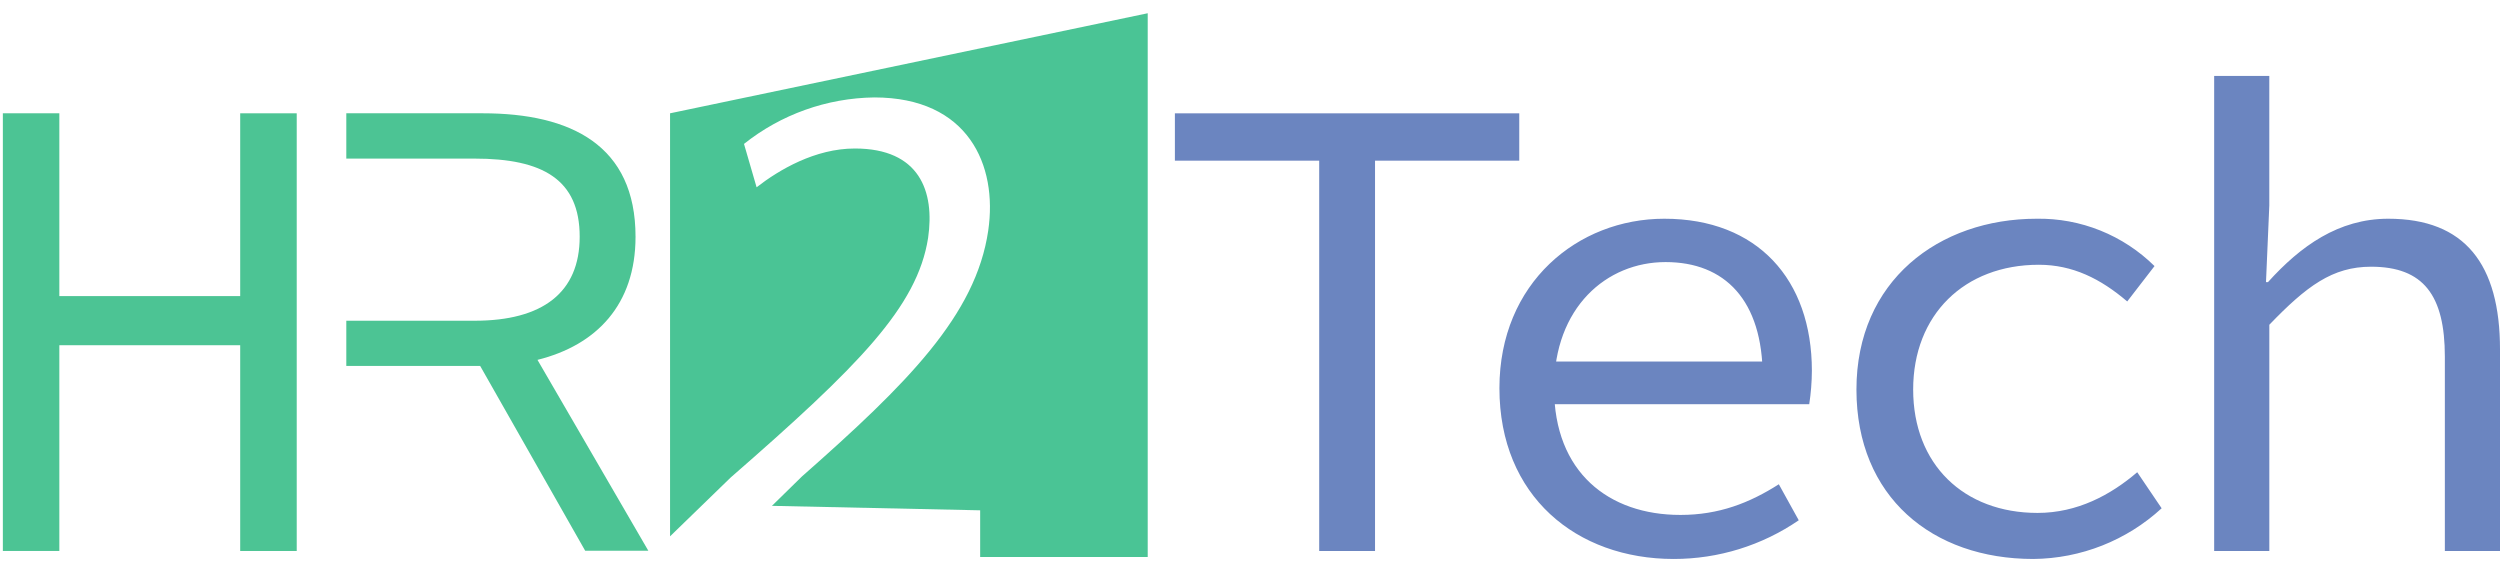 <svg width="177" height="40" viewBox="0 0 177 40" fill="none" xmlns="http://www.w3.org/2000/svg">
<g opacity="0.8">
<path d="M47.44 8.022V37.972L51.729 33.81C60.77 25.927 64.945 21.738 65.709 16.848C66.189 13.556 65.114 10.514 60.524 10.514C57.722 10.514 55.174 12.01 53.567 13.259L52.675 10.189C55.299 8.099 58.543 6.941 61.897 6.898C68.546 6.898 70.648 11.683 69.967 16.324C69.092 22.31 64.25 27.148 56.777 33.734L54.653 35.814L69.396 36.13V39.436H81.258V0.938L47.44 8.022Z" fill="url(#paint0_linear_1234_5093)"/>
<path d="M0.202 8.021H4.201V20.964H17.006V8.022H21.008V39.01H17.006V24.442H4.201V39.008H0.202V8.021Z" fill="#1FB579"/>
<path d="M93.399 11.376H83.182V8.022H107.564V11.376H97.352V39.01H93.399V11.376ZM106.159 27.482C106.159 20.018 111.712 15.486 117.833 15.486C124.423 15.486 128.281 19.782 128.281 26.254C128.277 27.045 128.214 27.834 128.094 28.616H108.74V25.595H125.788L124.8 26.681C124.8 21.246 122.115 18.555 117.926 18.555C113.737 18.555 110.029 21.766 110.029 27.482C110.029 33.433 113.889 36.457 118.973 36.457C121.703 36.457 123.867 35.608 125.941 34.286L127.351 36.835C124.745 38.622 121.66 39.577 118.5 39.575C111.619 39.575 106.159 35.136 106.159 27.482ZM131.436 27.579C131.436 19.877 137.273 15.486 144.193 15.486C145.737 15.461 147.271 15.745 148.704 16.321C150.137 16.897 151.441 17.753 152.54 18.839L150.607 21.343C148.727 19.738 146.75 18.745 144.348 18.745C139.077 18.745 135.452 22.286 135.452 27.579C135.452 32.872 139.029 36.315 144.255 36.315C147.078 36.315 149.439 35.042 151.316 33.433L153.044 35.986C150.564 38.267 147.326 39.546 143.957 39.575C136.803 39.575 131.436 35.181 131.436 27.579ZM156.762 5.376H160.667V14.539L160.432 19.973H160.574C162.879 17.421 165.565 15.486 169.093 15.486C174.506 15.486 177 18.697 177 24.742V39.011H173.096V25.261C173.096 20.916 171.59 18.883 167.871 18.883C165.14 18.883 163.305 20.254 160.668 22.993V39.009H156.763V5.376H156.762Z" fill="#4666B0"/>
<path d="M38.052 25.479C42.227 24.439 44.996 21.574 44.996 16.761C44.996 10.289 40.43 8.021 34.168 8.021H24.518V11.229H33.605C38.405 11.229 41.042 12.693 41.042 16.758C41.042 20.725 38.405 22.708 33.605 22.708H24.518V25.907H33.995L41.43 38.991H45.901L38.053 25.479H38.052Z" fill="#1FB579"/>
</g>
<defs>
<linearGradient id="paint0_linear_1234_5093" x1="345.717" y1="434.46" x2="2632.39" y2="2230.19" gradientUnits="userSpaceOnUse">
<stop stop-color="#1DB57A"/>
<stop offset="1" stop-color="#4766B0"/>
</linearGradient>
</defs>
</svg>
